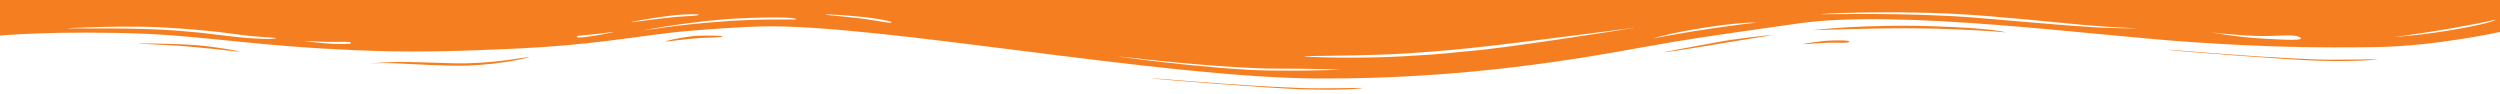 <?xml version="1.0" encoding="UTF-8"?>
<svg id="Layer_1" xmlns="http://www.w3.org/2000/svg" version="1.1" viewBox="0 0 3240 122.4">
  <!-- Generator: Adobe Illustrator 30.0.0, SVG Export Plug-In . SVG Version: 2.1.1 Build 123)  -->
  <defs>
    <style>
      .st0 {
        fill: #f57f20;
      }
    </style>
  </defs>
  <path class="st0" d="M3240.05,41.4s-83.5,18.4-159.9,19.6c-77.7,1.2-144,0-238.9-6.4-129.2-8.5-378.3-43.1-510.9-24.2s-138.3,19.6-205.7,31.6c-75.5,13.6-228.5,41-418.3,39.7-202.3-1.2-569.2-71-720-67.5-16,.4-75.5,3.4-120,8.5-43.5,5.1-107.5,16.2-194.3,20.1-36.6,1.6-94.8,4.7-162.3,3.8-17.1-.4-72-1.6-137.2-6.9-65.1-5.1-125.7-13.2-180.6-15.8C74.25,39.2-.05,46.1-.05,46.1V0h3240.1v41.4ZM2980.65,48.3c-8-4.3-22.9-1.6-49.1-1.6-26.2,0-69.7-5.1-66.2-4.7,3.4.4,35.5,6.4,68.6,8.1,34.1,2,53.6,2.5,46.7-1.8ZM2770.35,36.7s-27.5-.9-64-3.8c-36.6-3.4-117.7-12-172.6-14.9-93.7-4.7-180.6,0-172.6.4,9.1.4,109.7-2.6,201.2,4.7,37.7,3,106.3,9.4,141.7,11.6,37.7,2.5,66.3,2,66.3,2ZM2116.65,36.3c19.4-3-152,20.1-211.4,26-24,2.6-70.8,6.9-114.3,8.5-44.6,1.6-101.7,1.6-100.6,2.2,0,.9,66.2,3.4,128,0,61.7-3.4,59.5-4.7,86.8-6.9,43.5-3.3,192.1-26.7,211.5-29.8ZM2275.45,29.4c2.3,0-9.1-1.6-54.9,4.7-45.7,6.4-76.6,14.9-78.8,15.8-2.3.4,40-7.7,75.5-12.8,34.2-5,57.1-7.7,58.2-7.7ZM3234.35,25.6c-1.1.4-21.7,4.7-54.9,10.7-33.2,6-78.8,12-76.6,11.6,2.3,0,40-2.6,84.6-10.7s48-12,46.9-11.6ZM357.75,49.5c1.1-.9-21.7-.9-51.5-5.1-29.7-4.3-61.7-6.9-89.1-8.5-45.7-3.4-133.7.4-129.2.9,3.4.4,93.7-1.2,142.8,3,25.1,2.2,27.5,2.2,65.1,6.9,37.9,4.6,60.8,4.2,61.9,2.8ZM834.35,39.4c4.6-.4,40-6.9,96-11.1,56-4.7,101.7-2.2,101.7-3.4s-11.4-3.8-70.8-1.2c-59.5,2.4-131.5,16.1-126.9,15.7ZM818.35,28.7c2.3.4,38.9-5.6,65.1-7.3,26.2-1.2,21.7-2.2,21.7-2.6s-12.6-.9-30.9.9c-19.4,2.1-58.2,8.5-55.9,9ZM1069.75,18.9c1.1.9,40,3.4,64,7.7,24,4.3,20.6,2.6,21.7,2.2,1.1-.4-9.1-3.4-27.5-5.6-18.2-2.7-59.3-5.3-58.2-4.3ZM747.55,47.4c-1.1,1.2,3.4,2.2,21.7-.9,18.3-3,29.7-5.6,25.1-5.1-4.6.4-10.3,1.6-28.6,3.4-19.4,1.9-17.1,1.3-18.2,2.6ZM394.35,53c-2.3,0,24,3.4,37.7,3.8,13.7.4,22.9.4,22.9-.9,0-1.2-1.1-2.2-18.3-1.6-18.3.4-40-1.3-42.3-1.3ZM1739.45,90.1c-1.1.4-27.5-1.2-85.7-1.2-57.1,0-155.4-10.2-196.6-14.9-41.1-4.7,114.3,16.7,188.6,17.4,74.3.8,94.9-1.7,93.7-1.3Z"/>
  <path class="st0" d="M3081.25,76.9c-1.1-.4-52.6,1.2-82.3,0-83.5-3-194.3-13.6-189.7-12.4s156.5,13.2,194.3,14.1c55.9,1.7,78.8-1.7,77.7-1.7Z"/>
  <path class="st0" d="M2598.95,41.9c-2.3-.4-51.5-4.3-108.6-5.1-57.1-.9-145.2,2.6-140.6,2.2,3.4-.4,67.5-7.7,152-5.1,84.5,2.6,99.4,8.3,97.2,8Z"/>
  <path class="st0" d="M2337.15,57.2c-1.1-.4,22.9-4.3,36.6-4.7,13.7-.4,22.9,0,22.9,1.2s-1.1,2.2-18.3,1.6c-19.5-.1-40,2.4-41.2,1.9Z"/>
  <path class="st0" d="M2297.15,45.3c0-.4-50.2,5.1-72,9.4-21.7,3.8-70.8,13.2-69.7,13.2,1.1.4,48-6.9,72-11.1,24-4.1,69.7-11.1,69.7-11.5Z"/>
  <path class="st0" d="M1765.75,114c-1.1-.4-52.6,1.2-82.3,0-83.5-3-194.3-13.6-189.7-12.4,4.6,1.2,156.6,13.2,194.3,14.1,56,1.7,78.8-1.2,77.7-1.7Z"/>
  <path class="st0" d="M478.85,82.4s13.7-1.2,33.1-.4c19.4.9,66.2,3.8,93.7,3,48-1.6,84.6-11.6,80-11.1-4.6,0-49.1,9.4-98.3,8.1-20.6-.4-58.2-2.2-76.6-1.6-18.3.5-31.9,2-31.9,2Z"/>
  <path class="st0" d="M862.95,53.8c2.3.4,22.9-3.4,49.1-4.7,26.2-.9,24-1.2,24-2.2,0-.4-20.6-1.6-38.9,0-18.2,2.2-36.6,6.5-34.2,6.9Z"/>
  <path class="st0" d="M178.35,56.4c0-.4,49.1,0,76.6,2.2,27.5,2.2,57.1,8.1,57.1,8.5s-30.9-3.4-58.2-5.9c-26.4-2.8-74.4-4.4-75.5-4.8Z"/>
</svg>